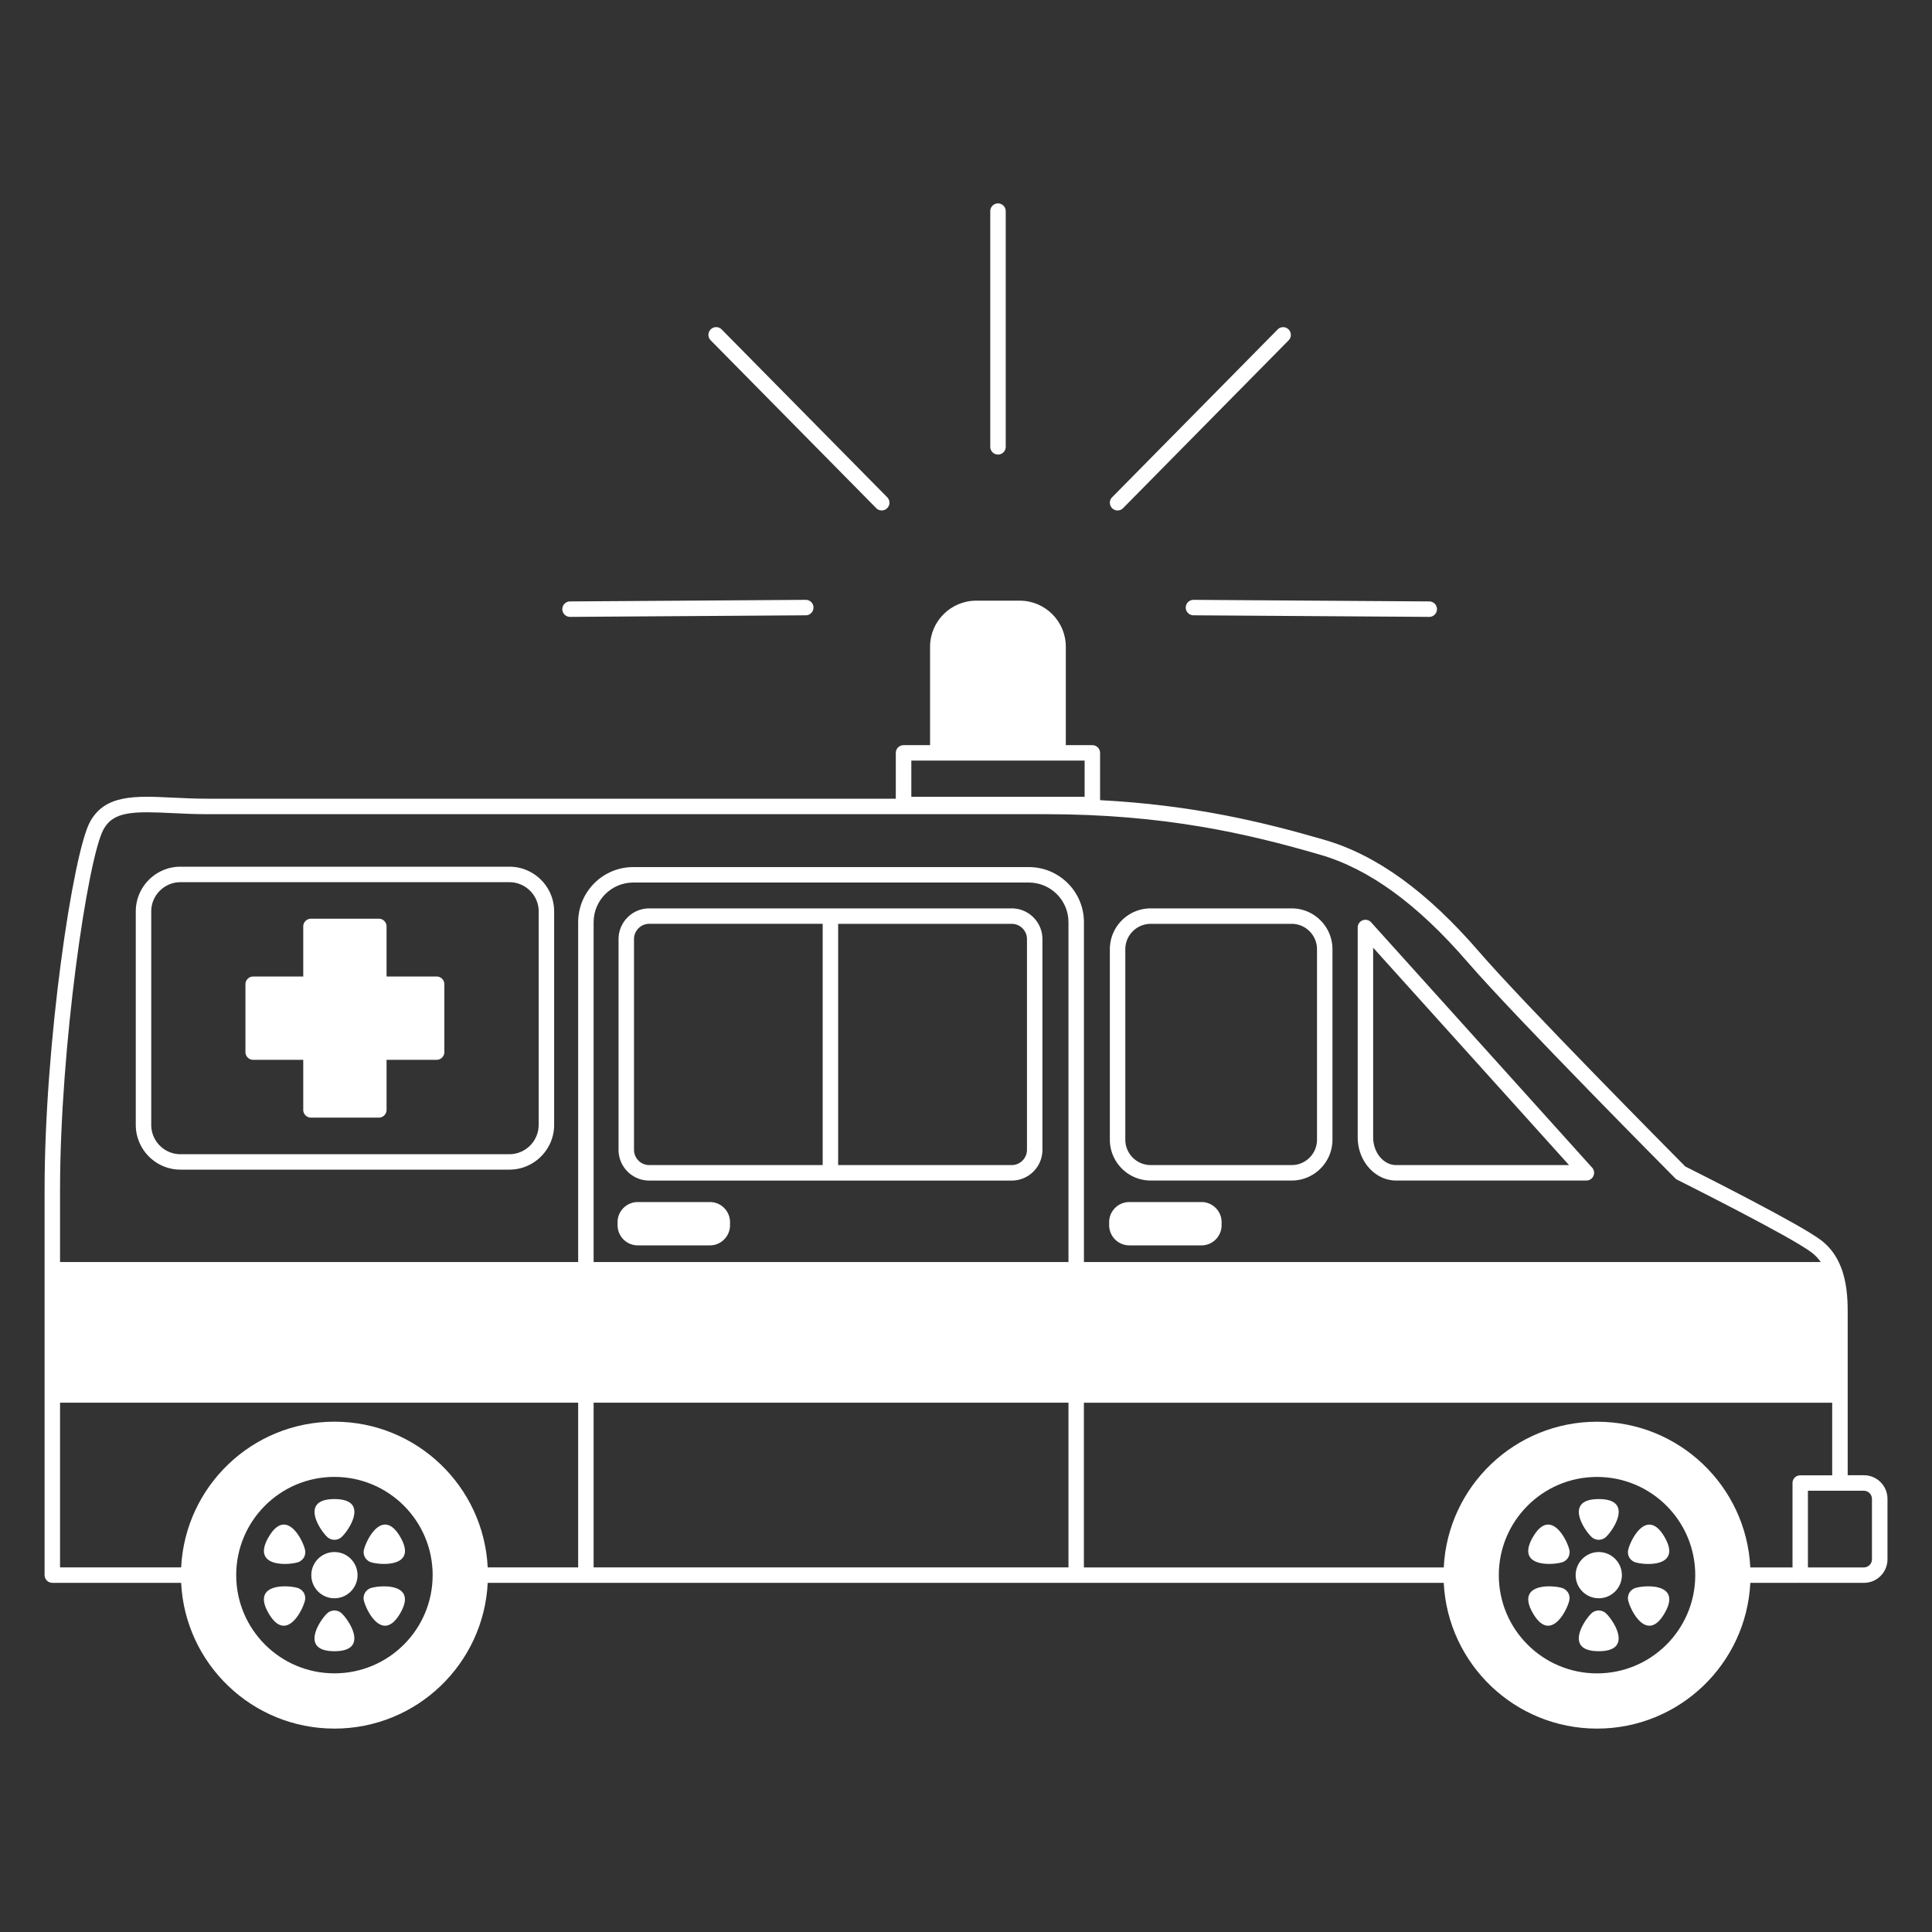 <svg xmlns="http://www.w3.org/2000/svg" version="1.1" xmlns:xlink="http://www.w3.org/1999/xlink" xmlns:svgjs="http://svgjs.com/svgjs" width="512" height="512" x="0" y="0" viewBox="0 0 500 500" style="enable-background:new 0 0 512 512" xml:space="preserve" class=""><rect x="0" y="0" width="500" height="500" fill="#333333" stroke="none"/><g><path d="M292.26 322.3h18.7c2.85 0 5.19-2.34 5.19-5.21v-.81c0-2.85-2.34-5.19-5.19-5.19h-18.7c-2.87 0-5.21 2.34-5.21 5.19v.81a5.22 5.22 0 0 0 5.21 5.21zM183.74 311.09h-18.7c-2.87 0-5.21 2.34-5.21 5.19v.81a5.22 5.22 0 0 0 5.21 5.21h18.7c2.85 0 5.19-2.34 5.19-5.21v-.81c0-2.85-2.34-5.19-5.19-5.19zM131.81 224.3h-85.1c-6.38 0-11.57 5.19-11.57 11.57v55.24c0 6.39 5.19 11.59 11.57 11.59h85.11c6.39 0 11.59-5.2 11.59-11.59v-55.24c0-6.38-5.2-11.57-11.59-11.57zm7.59 66.82c0 4.19-3.41 7.59-7.59 7.59h-85.1c-4.18 0-7.57-3.41-7.57-7.59v-55.24c0-4.18 3.4-7.57 7.57-7.57h85.11c4.19 0 7.59 3.4 7.59 7.57v55.24zM261.84 235.09h-93.82c-4.38 0-7.94 3.57-7.94 7.96v54.52c0 4.39 3.56 7.96 7.94 7.96h93.82c4.38 0 7.94-3.57 7.94-7.96v-54.52c0-4.39-3.56-7.96-7.94-7.96zm-48.93 66.43h-44.89c-2.17 0-3.94-1.77-3.94-3.96v-54.52c0-2.18 1.77-3.96 3.94-3.96h44.89v62.43zm52.87-3.96c0 2.18-1.77 3.96-3.94 3.96h-44.93v-62.43h44.93c2.17 0 3.94 1.77 3.94 3.96v54.52zM297.8 305.52h36.49c5.82 0 10.55-4.74 10.55-10.57v-49.29c0-5.83-4.73-10.57-10.55-10.57H297.8c-5.83 0-10.57 4.74-10.57 10.57v49.29c0 5.83 4.74 10.57 10.57 10.57zm-6.57-59.86c0-3.62 2.95-6.57 6.57-6.57h36.49c3.61 0 6.55 2.95 6.55 6.57v49.29c0 3.62-2.94 6.57-6.55 6.57H297.8c-3.62 0-6.57-2.95-6.57-6.57zM361.32 305.52h49.23c.79 0 1.51-.46 1.83-1.19.32-.72.19-1.56-.34-2.15l-57.19-63.48c-.55-.61-1.43-.82-2.2-.53-.77.3-1.28 1.04-1.28 1.87v54.26c0 6.19 4.47 11.22 9.96 11.22zm-5.96-60.27 50.7 56.27h-44.73c-3.29 0-5.96-3.24-5.96-7.22v-49.05z" fill="#ffffff" data-original="#000000"></path><path d="M482.37 381.79h-4.19v-42.33c0-3.39-.21-7.78-1.83-11.73-1.09-2.74-2.77-5-5-6.72-5.32-4.12-31.92-17.48-35.21-19.13-3.35-3.38-41.7-42.07-53.33-55.54-13.48-15.61-26.59-25.1-40.08-29-16-4.65-34.07-9-58.03-10.26v-12.24c0-1.1-.9-2-2-2h-6.87v-25.46c0-6.58-5.35-11.93-11.93-11.93h-11.25c-6.59 0-11.95 5.35-11.95 11.93v25.46h-6.87c-1.1 0-2 .9-2 2v11.86H53.55c-3.09 0-5.97-.14-8.75-.27-9.84-.48-17.6-.85-21.49 6.24-4.43 8.05-11.77 57.18-11.77 95.25v99.72c0 1.1.9 2 2 2h33.34c1.04 21.01 18.4 37.72 39.67 37.72s38.63-16.71 39.67-37.72h247.42c1.04 21.01 18.4 37.72 39.67 37.72s38.63-16.71 39.67-37.72h12.47c.08 0 .15-.01.23-.02.08 0 .15.02.23.02h16.48c3.36 0 6.09-2.73 6.09-6.09V387.9c0-3.37-2.73-6.11-6.09-6.11zM235.85 196.84h44.85v9.37h-44.85zM86.55 433.06c-14.04 0-25.42-11.38-25.42-25.42s11.38-25.42 25.42-25.42 25.42 11.38 25.42 25.42-11.38 25.42-25.42 25.42zm63.08-27.42h-23.41c-1.04-21-18.4-37.71-39.67-37.71s-38.62 16.71-39.67 37.71H15.54v-42.63h134.09zm126.89 0H153.63v-42.63h122.89zm0-79.03H153.63v-87.96c0-5.65 4.6-10.25 10.25-10.25h102.39c5.65 0 10.25 4.6 10.25 10.25zM266.27 224.4H163.88c-7.86 0-14.25 6.39-14.25 14.25v87.96H15.54v-18.68c0-36.83 7.13-85.79 11.27-93.33 2.57-4.69 7.87-4.65 17.79-4.17 2.69.13 5.75.28 8.94.28h217.09c30.73 0 52.28 5.04 70.99 10.48 12.72 3.68 25.2 12.77 38.17 27.77 12.19 14.12 53.33 55.56 53.75 55.98.15.15.33.28.52.38.3.15 29.59 14.8 34.84 18.86.89.69 1.66 1.51 2.31 2.43H280.52v-87.96c0-7.86-6.39-14.25-14.25-14.25zm147.04 208.67c-14.04 0-25.42-11.38-25.42-25.42s11.38-25.42 25.42-25.42 25.42 11.38 25.42 25.42-11.38 25.42-25.42 25.42zm50.59-49.27v21.85h-10.92c-1.04-21-18.4-37.71-39.67-37.71s-38.62 16.71-39.67 37.71h-93.13v-42.63h193.66v18.79h-8.28c-1.1 0-2 .9-2 2zm20.56 19.76c0 1.15-.94 2.09-2.09 2.09h-14.48V385.8h14.48c1.15 0 2.09.95 2.09 2.11z" fill="#ffffff" data-original="#000000"></path><path d="M113 252.72h-12.96v-12.96c0-1.1-.9-2-2-2H80.48c-1.1 0-2 .9-2 2v12.96H65.52c-1.1 0-2 .9-2 2v17.56c0 1.1.9 2 2 2h12.96v12.96c0 1.1.9 2 2 2h17.56c1.1 0 2-.9 2-2v-12.96H113c1.1 0 2-.9 2-2v-17.56c0-1.1-.9-2-2-2zM86.55 401.67c-3.3 0-5.98 2.68-5.98 5.98s2.68 5.98 5.98 5.98 5.98-2.68 5.98-5.98-2.68-5.98-5.98-5.98zM85.05 398.05c.5.32 1.07.45 1.51.45s1-.13 1.51-.45c1.53-.97 8.17-10.09-1.51-10.09s-3.04 9.12-1.51 10.09zM88.06 417.24c-.51-.32-1.07-.45-1.51-.45s-1 .13-1.51.45c-1.53.97-8.17 10.09 1.51 10.09s3.04-9.12 1.51-10.09zM69.51 397.8c-4.84 8.38 6.38 7.2 7.99 6.35.53-.28.93-.7 1.15-1.08s.38-.93.36-1.53c-.07-1.81-4.65-12.12-9.49-3.74zM95.61 411.14c-.53.28-.93.7-1.15 1.08s-.38.93-.36 1.53c.07 1.81 4.65 12.12 9.49 3.74s-6.38-7.19-7.99-6.35zM77.49 411.14c-1.6-.85-12.82-2.03-7.99 6.35s9.42-1.93 9.49-3.74c.02-.6-.14-1.15-.36-1.53s-.62-.8-1.15-1.08zM94.11 401.54c-.02.6.14 1.15.36 1.53s.62.8 1.15 1.08c1.6.85 12.82 2.03 7.99-6.35-4.84-8.38-9.42 1.93-9.49 3.74zM413.76 401.67c-3.3 0-5.98 2.68-5.98 5.98s2.68 5.98 5.98 5.98 5.98-2.68 5.98-5.98-2.68-5.98-5.98-5.98zM412.25 398.05c.51.32 1.07.45 1.51.45s1-.13 1.51-.45c1.53-.97 8.17-10.09-1.51-10.09s-3.04 9.12-1.51 10.09zM415.26 417.24c-.51-.32-1.07-.45-1.51-.45s-1 .13-1.51.45c-1.53.97-8.17 10.09 1.51 10.09s3.04-9.12 1.51-10.09zM396.71 397.8c-4.84 8.38 6.38 7.19 7.99 6.35.53-.28.93-.7 1.15-1.08s.38-.93.36-1.53c-.07-1.81-4.65-12.12-9.49-3.74zM422.82 411.14c-.53.28-.93.7-1.15 1.08s-.38.93-.36 1.53c.07 1.81 4.65 12.12 9.49 3.74s-6.38-7.2-7.99-6.35zM404.7 411.14c-1.6-.85-12.82-2.03-7.99 6.35 4.84 8.38 9.42-1.93 9.49-3.74.02-.6-.14-1.15-.36-1.53s-.62-.8-1.15-1.08zM421.31 401.55c-.02.6.14 1.15.36 1.53s.62.8 1.14 1.08c1.6.85 12.82 2.03 7.99-6.35-4.84-8.38-9.42 1.93-9.49 3.74zM256.28 54.64v61c0 1.1.9 2 2 2s2-.9 2-2v-61c0-1.1-.9-2-2-2s-2 .9-2 2zM228.19 132.1c.51 0 1.01-.19 1.4-.58.79-.78.8-2.04.02-2.83l-42.84-43.43c-.78-.79-2.04-.8-2.83-.02s-.8 2.04-.02 2.83l42.84 43.43c.39.4.91.6 1.42.6zM208.52 155.24l-61 .41c-1.1 0-1.99.91-1.99 2.01s.9 1.99 2 1.99h.01l61-.41c1.1 0 1.99-.91 1.99-2.01s-.9-1.99-2-1.99zM333.48 85.25c-.79-.78-2.05-.77-2.83.02l-42.84 43.43c-.78.79-.77 2.05.02 2.83.39.38.9.58 1.4.58s1.03-.2 1.42-.6l42.84-43.43c.78-.79.77-2.05-.02-2.83zM308.87 159.24l61 .41h.01a2 2 0 0 0 .01-4l-61-.41h-.01a2 2 0 0 0-.01 4z" fill="#ffffff" data-original="#000000"></path></g></svg>